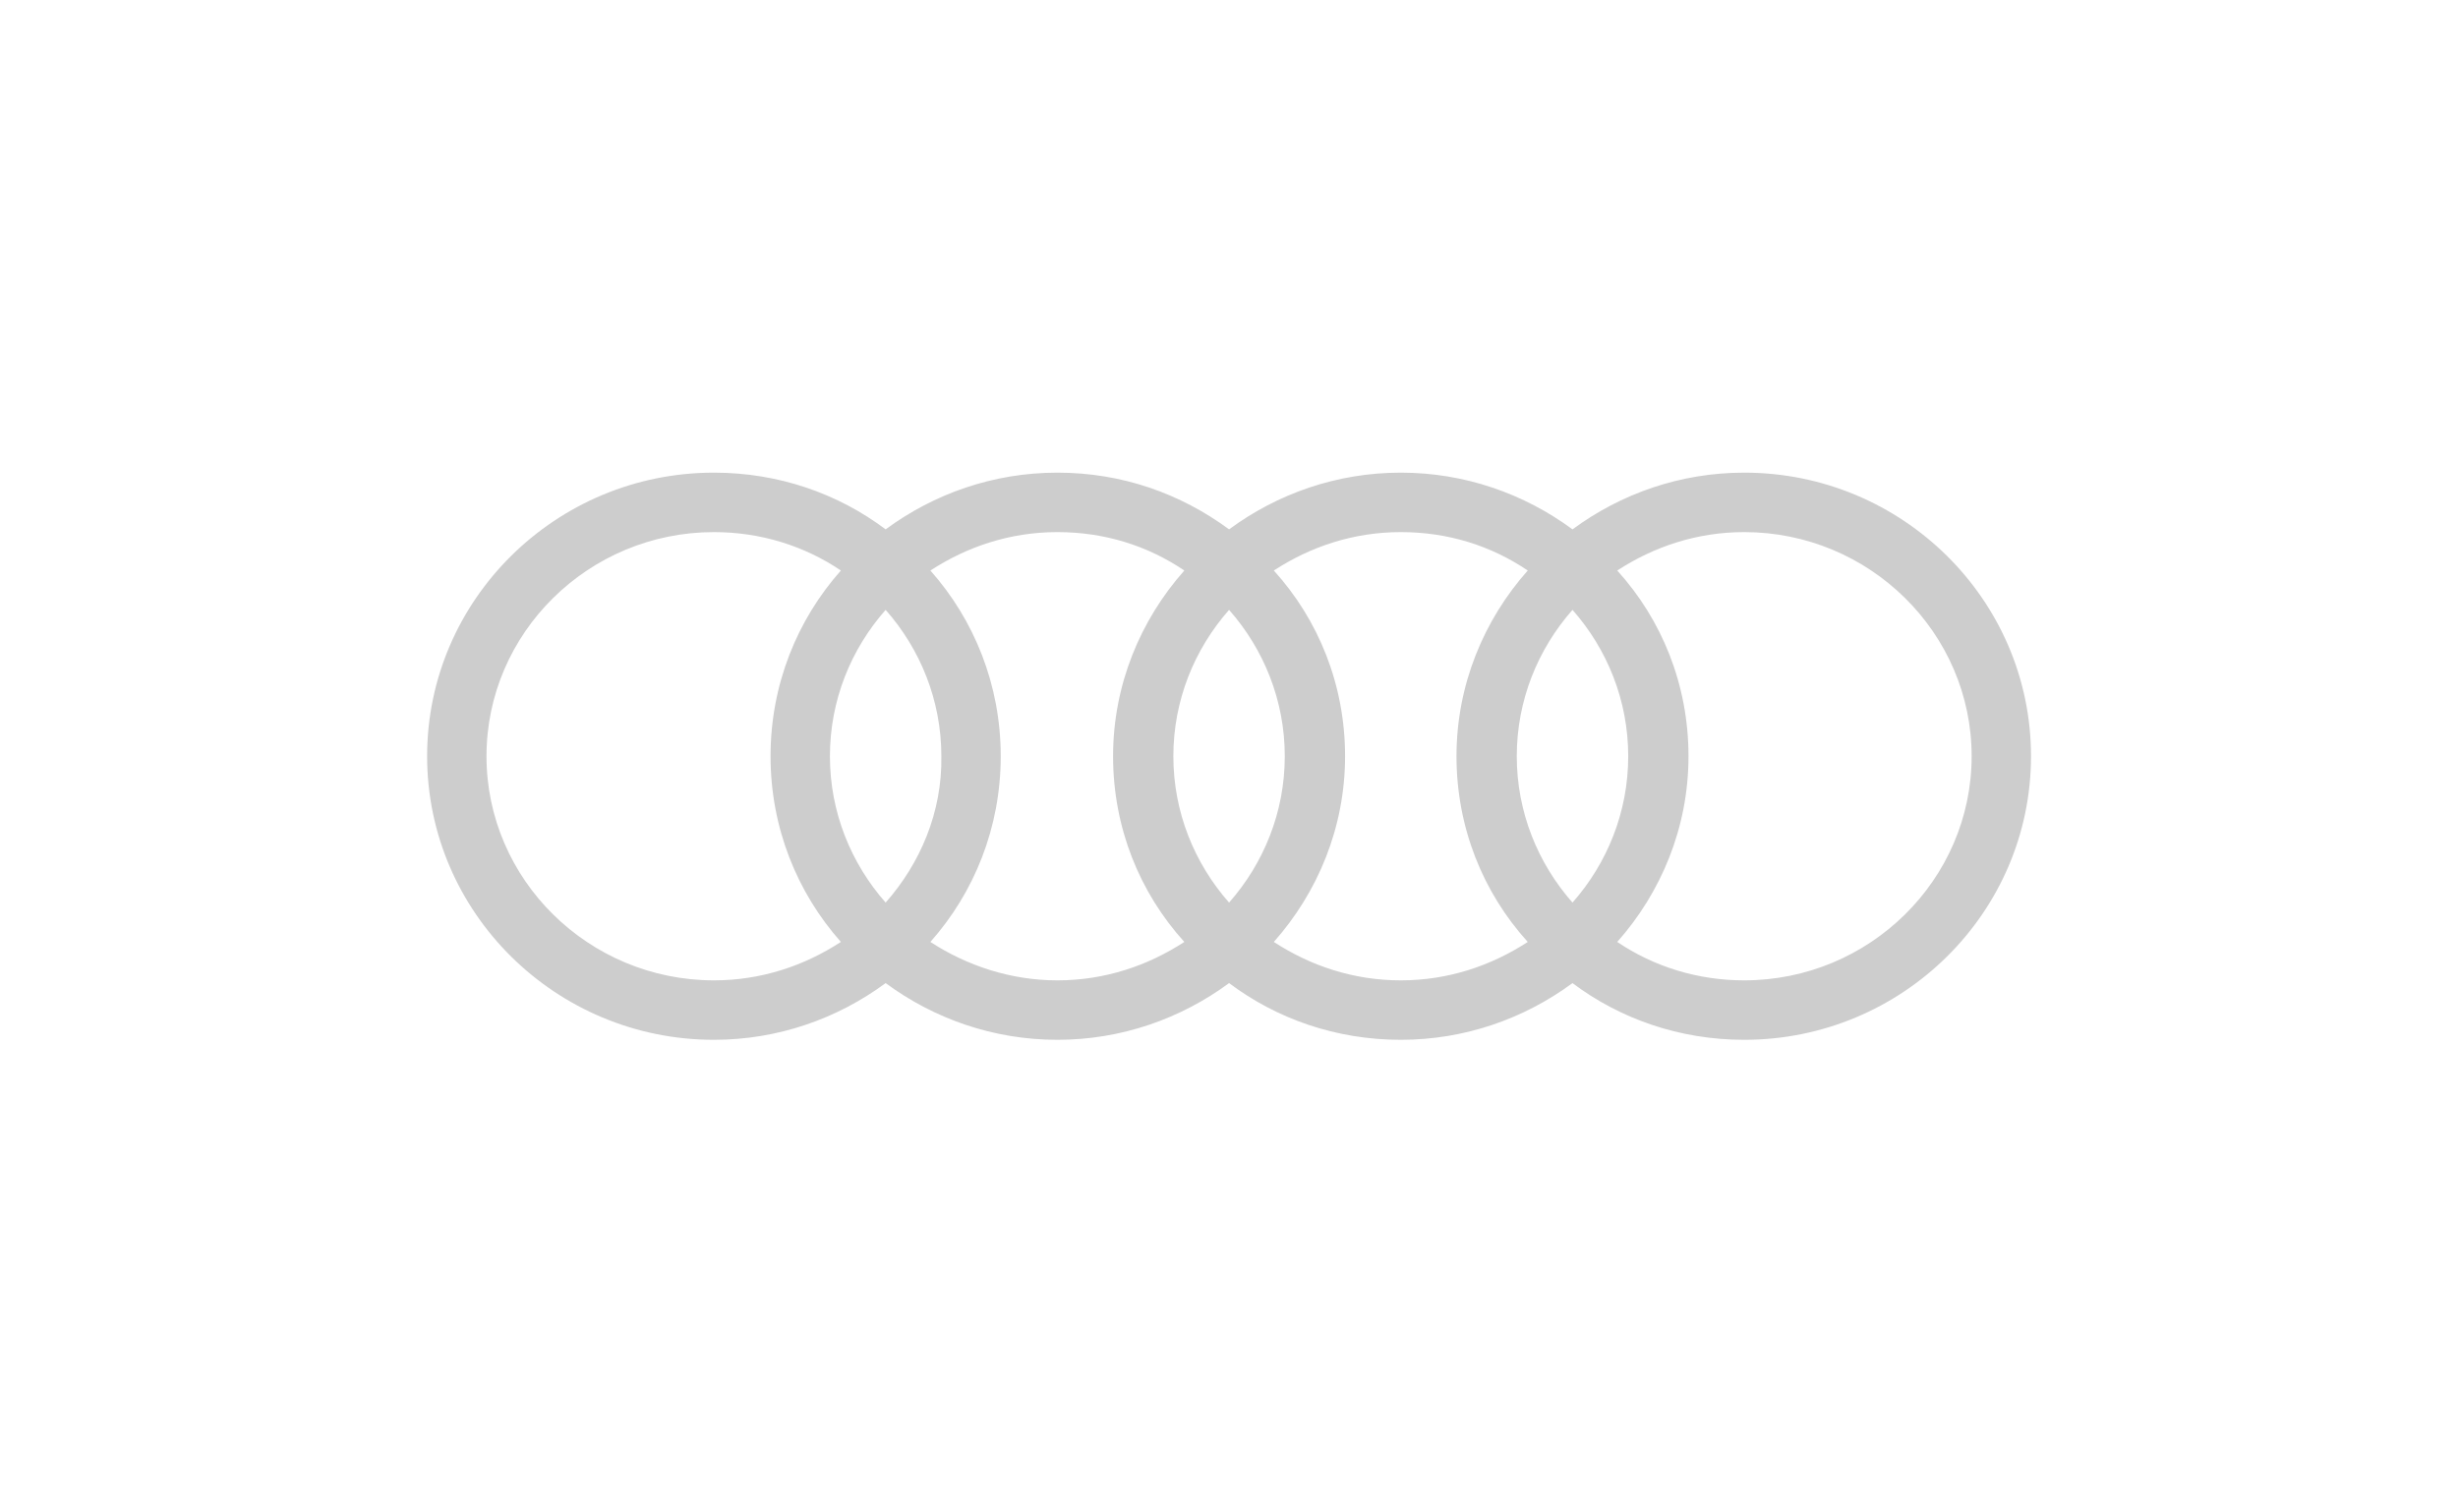 <?xml version="1.0" encoding="UTF-8"?> <svg xmlns="http://www.w3.org/2000/svg" width="130" height="80" viewBox="0 0 130 80" fill="none"><path d="M92.249 25C88.867 25 85.728 26.113 83.167 28C80.607 26.113 77.467 25 74.085 25C70.704 25 67.564 26.113 65.004 28C62.443 26.113 59.352 25 55.922 25C52.54 25 49.4 26.113 46.84 28C44.328 26.113 41.188 25 37.758 25C29.401 25 22.59 31.726 22.59 40C22.59 48.274 29.401 55 37.758 55C41.14 55 44.28 53.887 46.84 52C49.4 53.887 52.54 55 55.922 55C59.303 55 62.443 53.887 65.004 52C67.516 53.887 70.656 55 74.085 55C77.467 55 80.607 53.887 83.167 52C85.679 53.887 88.819 55 92.249 55C100.606 55 107.417 48.274 107.417 40C107.417 31.726 100.606 25 92.249 25ZM83.167 47.742C81.332 45.661 80.22 42.952 80.22 40C80.22 37.048 81.332 34.339 83.167 32.258C85.003 34.339 86.114 37.048 86.114 40C86.114 42.952 85.003 45.661 83.167 47.742ZM65.004 47.742C63.168 45.661 62.057 42.952 62.057 40C62.057 37.048 63.168 34.339 65.004 32.258C66.839 34.339 67.95 37.048 67.95 40C67.95 42.952 66.839 45.661 65.004 47.742ZM46.84 47.742C45.004 45.661 43.893 42.952 43.893 40C43.893 37.048 45.004 34.339 46.84 32.258C48.676 34.339 49.787 37.048 49.787 40C49.835 42.952 48.676 45.661 46.84 47.742ZM25.73 40C25.73 33.468 31.14 28.145 37.758 28.145C40.222 28.145 42.541 28.871 44.473 30.177C42.154 32.79 40.753 36.226 40.753 40C40.753 43.774 42.154 47.21 44.473 49.823C42.541 51.081 40.27 51.855 37.758 51.855C31.14 51.855 25.73 46.532 25.73 40ZM49.207 49.823C51.526 47.21 52.927 43.774 52.927 40C52.927 36.226 51.526 32.79 49.207 30.177C51.139 28.919 53.41 28.145 55.922 28.145C58.434 28.145 60.704 28.871 62.637 30.177C60.318 32.79 58.869 36.226 58.869 40C58.869 43.774 60.27 47.21 62.637 49.823C60.704 51.081 58.434 51.855 55.922 51.855C53.458 51.855 51.139 51.081 49.207 49.823ZM67.371 49.823C69.689 47.21 71.139 43.774 71.139 40C71.139 36.226 69.738 32.79 67.371 30.177C69.303 28.919 71.573 28.145 74.085 28.145C76.597 28.145 78.868 28.871 80.8 30.177C78.481 32.79 77.032 36.226 77.032 40C77.032 43.774 78.433 47.21 80.8 49.823C78.868 51.081 76.597 51.855 74.085 51.855C71.573 51.855 69.303 51.081 67.371 49.823ZM92.249 51.855C89.785 51.855 87.466 51.129 85.534 49.823C87.853 47.21 89.302 43.774 89.302 40C89.302 36.226 87.901 32.79 85.534 30.177C87.466 28.919 89.737 28.145 92.249 28.145C98.867 28.145 104.277 33.468 104.277 40C104.277 46.532 98.867 51.855 92.249 51.855Z" fill="#CDCDCD"></path></svg>